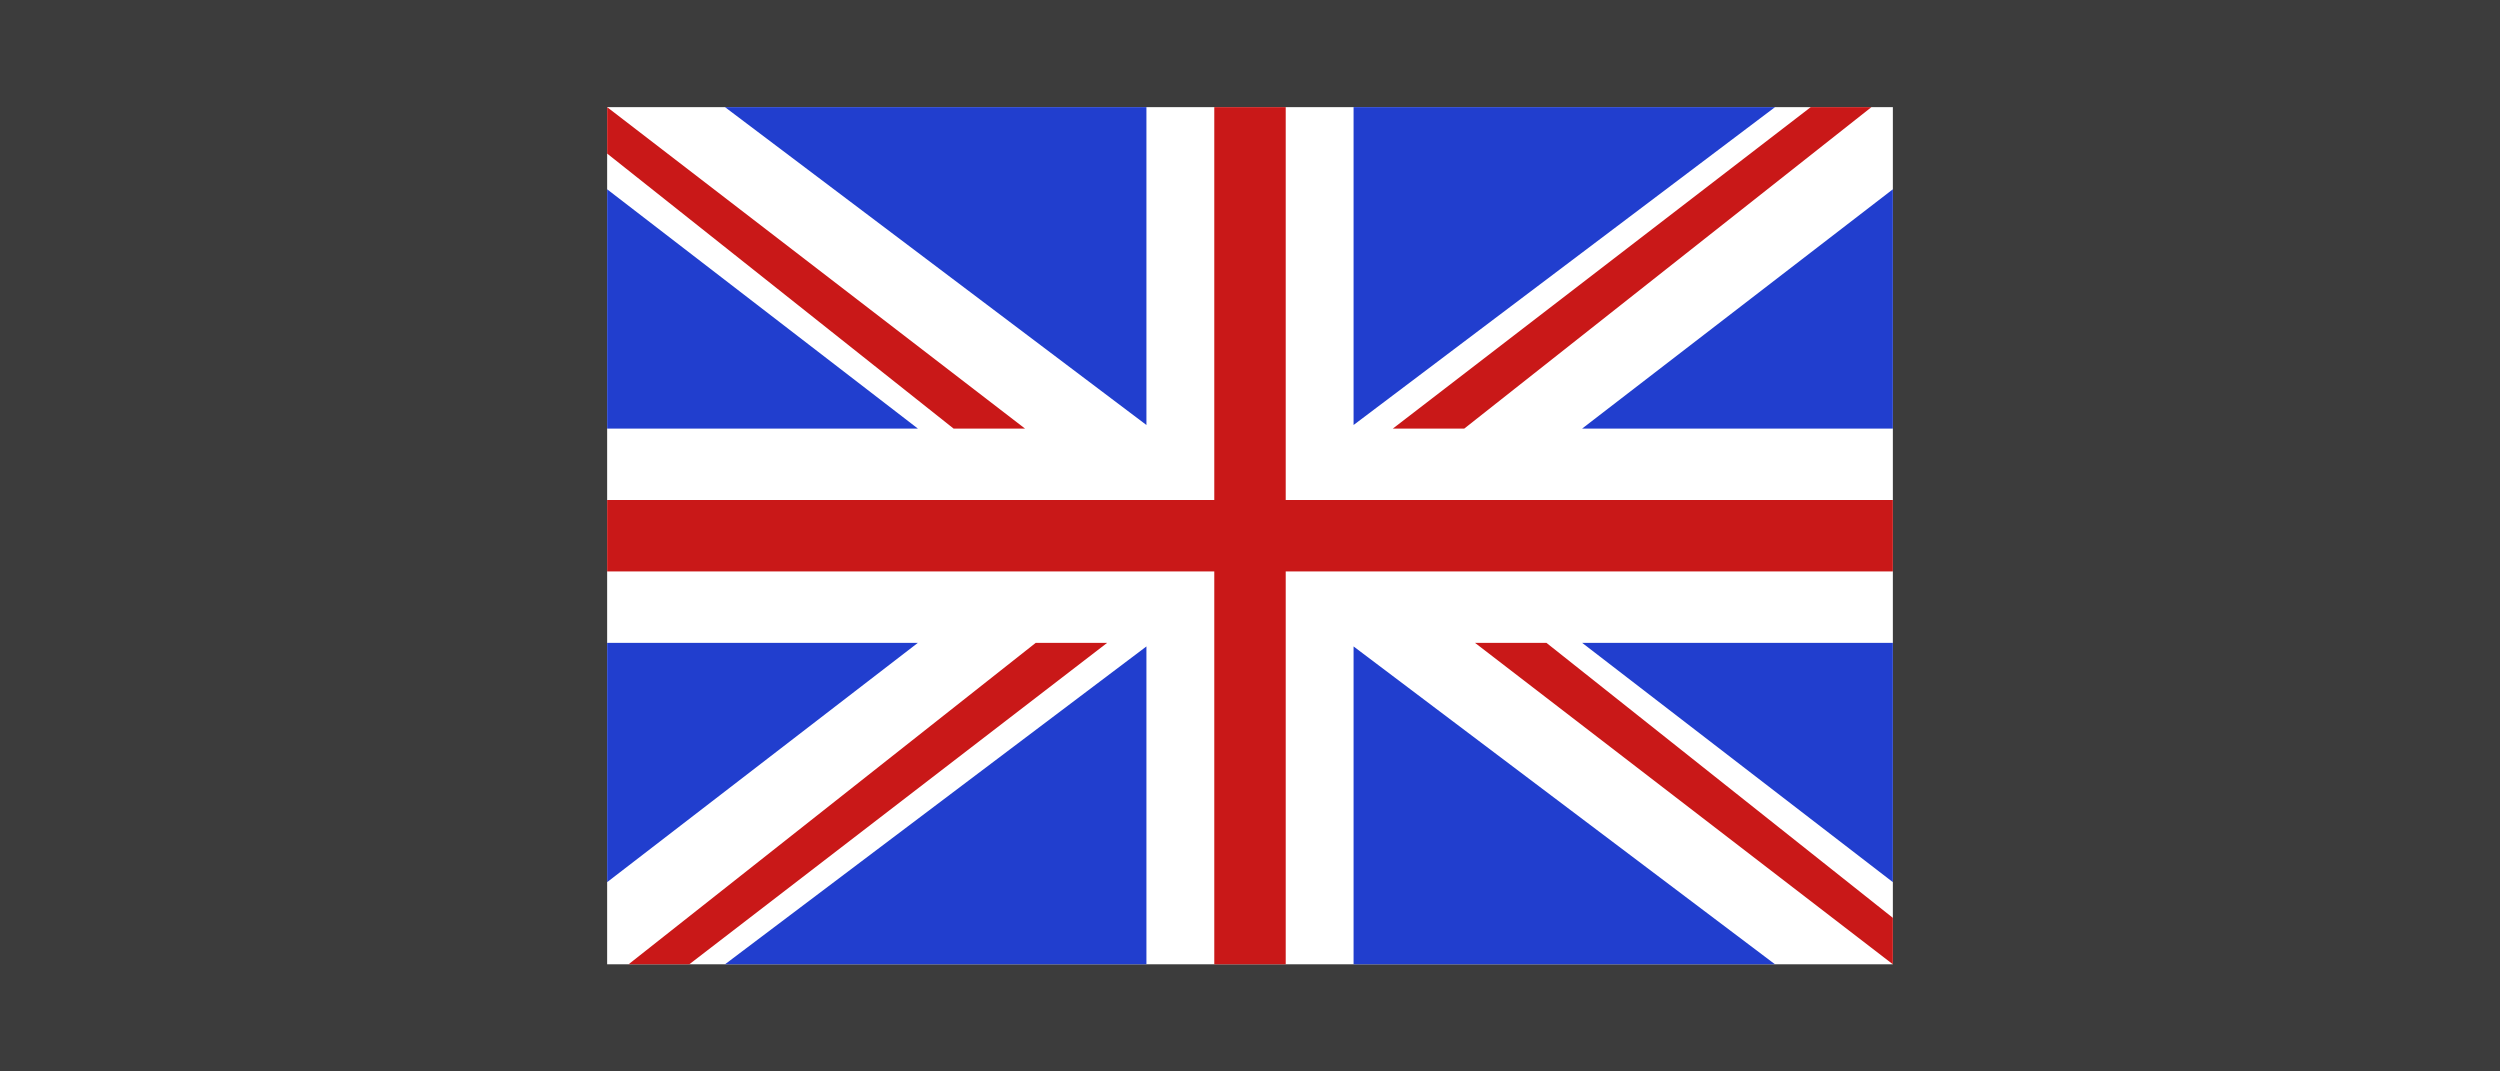 <?xml version="1.0" encoding="utf-8"?>
<!-- Generator: Adobe Illustrator 26.5.0, SVG Export Plug-In . SVG Version: 6.00 Build 0)  -->
<svg version="1.1" id="Ebene_1" xmlns="http://www.w3.org/2000/svg" xmlns:xlink="http://www.w3.org/1999/xlink" x="0px" y="0px"
	 viewBox="0 0 70 30" style="enable-background:new 0 0 70 30;" xml:space="preserve">
<style type="text/css">
	.st0{fill:#3C3C3C;}
	.st1{display:none;}
	.st2{display:inline;fill:#C91818;}
	.st3{display:inline;fill:#F7DC14;}
	.st4{display:inline;}
	.st5{display:inline;fill:#213ECE;}
	.st6{display:inline;fill:#FFFFFF;}
	.st7{fill:#FFFFFF;}
	.st8{fill:#C91818;}
	.st9{fill:#213ECE;}
</style>
<rect class="st0" width="70" height="30"/>
<g class="st1">
	<rect x="17" y="11" class="st2" width="36" height="8"/>
	<rect x="17" y="19" class="st3" width="36" height="8"/>
	<rect x="17" y="3" class="st4" width="36" height="8"/>
</g>
<g class="st1">
	<rect x="17" y="3" class="st5" width="12" height="24"/>
	<rect x="29" y="3" class="st6" width="12" height="24"/>
	<rect x="41" y="3" class="st2" width="12" height="24"/>
</g>
<g class="st1">
	<rect x="17" y="3" class="st6" width="36" height="12"/>
	<rect x="17" y="15" class="st2" width="36" height="12"/>
</g>
<g>
	<rect x="17" y="3" class="st7" width="36" height="24"/>
	<rect x="34" y="3" class="st8" width="2" height="24"/>
	<rect x="34" y="-3" transform="matrix(-1.836970e-16 1 -1 -1.836970e-16 50 -20)" class="st8" width="2" height="36"/>
	<polygon class="st9" points="37.9,3 37.9,11.9 49.7,3 	"/>
	<polygon class="st9" points="53,5.3 44.3,12 53,12 	"/>
	<polygon class="st8" points="50.7,3 39,12 41,12 52.4,3 	"/>
	<polygon class="st9" points="37.9,27 37.9,18.1 49.7,27 	"/>
	<polygon class="st9" points="53,24.7 44.3,18 53,18 	"/>
	<polygon class="st8" points="53,25.7 43.3,18 41.3,18 53,27 53,27 	"/>
	<polygon class="st9" points="32.1,27 32.1,18.1 20.3,27 	"/>
	<polygon class="st9" points="17,24.7 25.7,18 17,18 	"/>
	<polygon class="st8" points="19.3,27 31,18 29,18 17.6,27 	"/>
	<polygon class="st9" points="32.1,3 32.1,11.9 20.3,3 	"/>
	<polygon class="st9" points="17,5.3 25.7,12 17,12 	"/>
	<polygon class="st8" points="17,4.3 26.7,12 28.7,12 17,3 17,3 	"/>
</g>
</svg>
